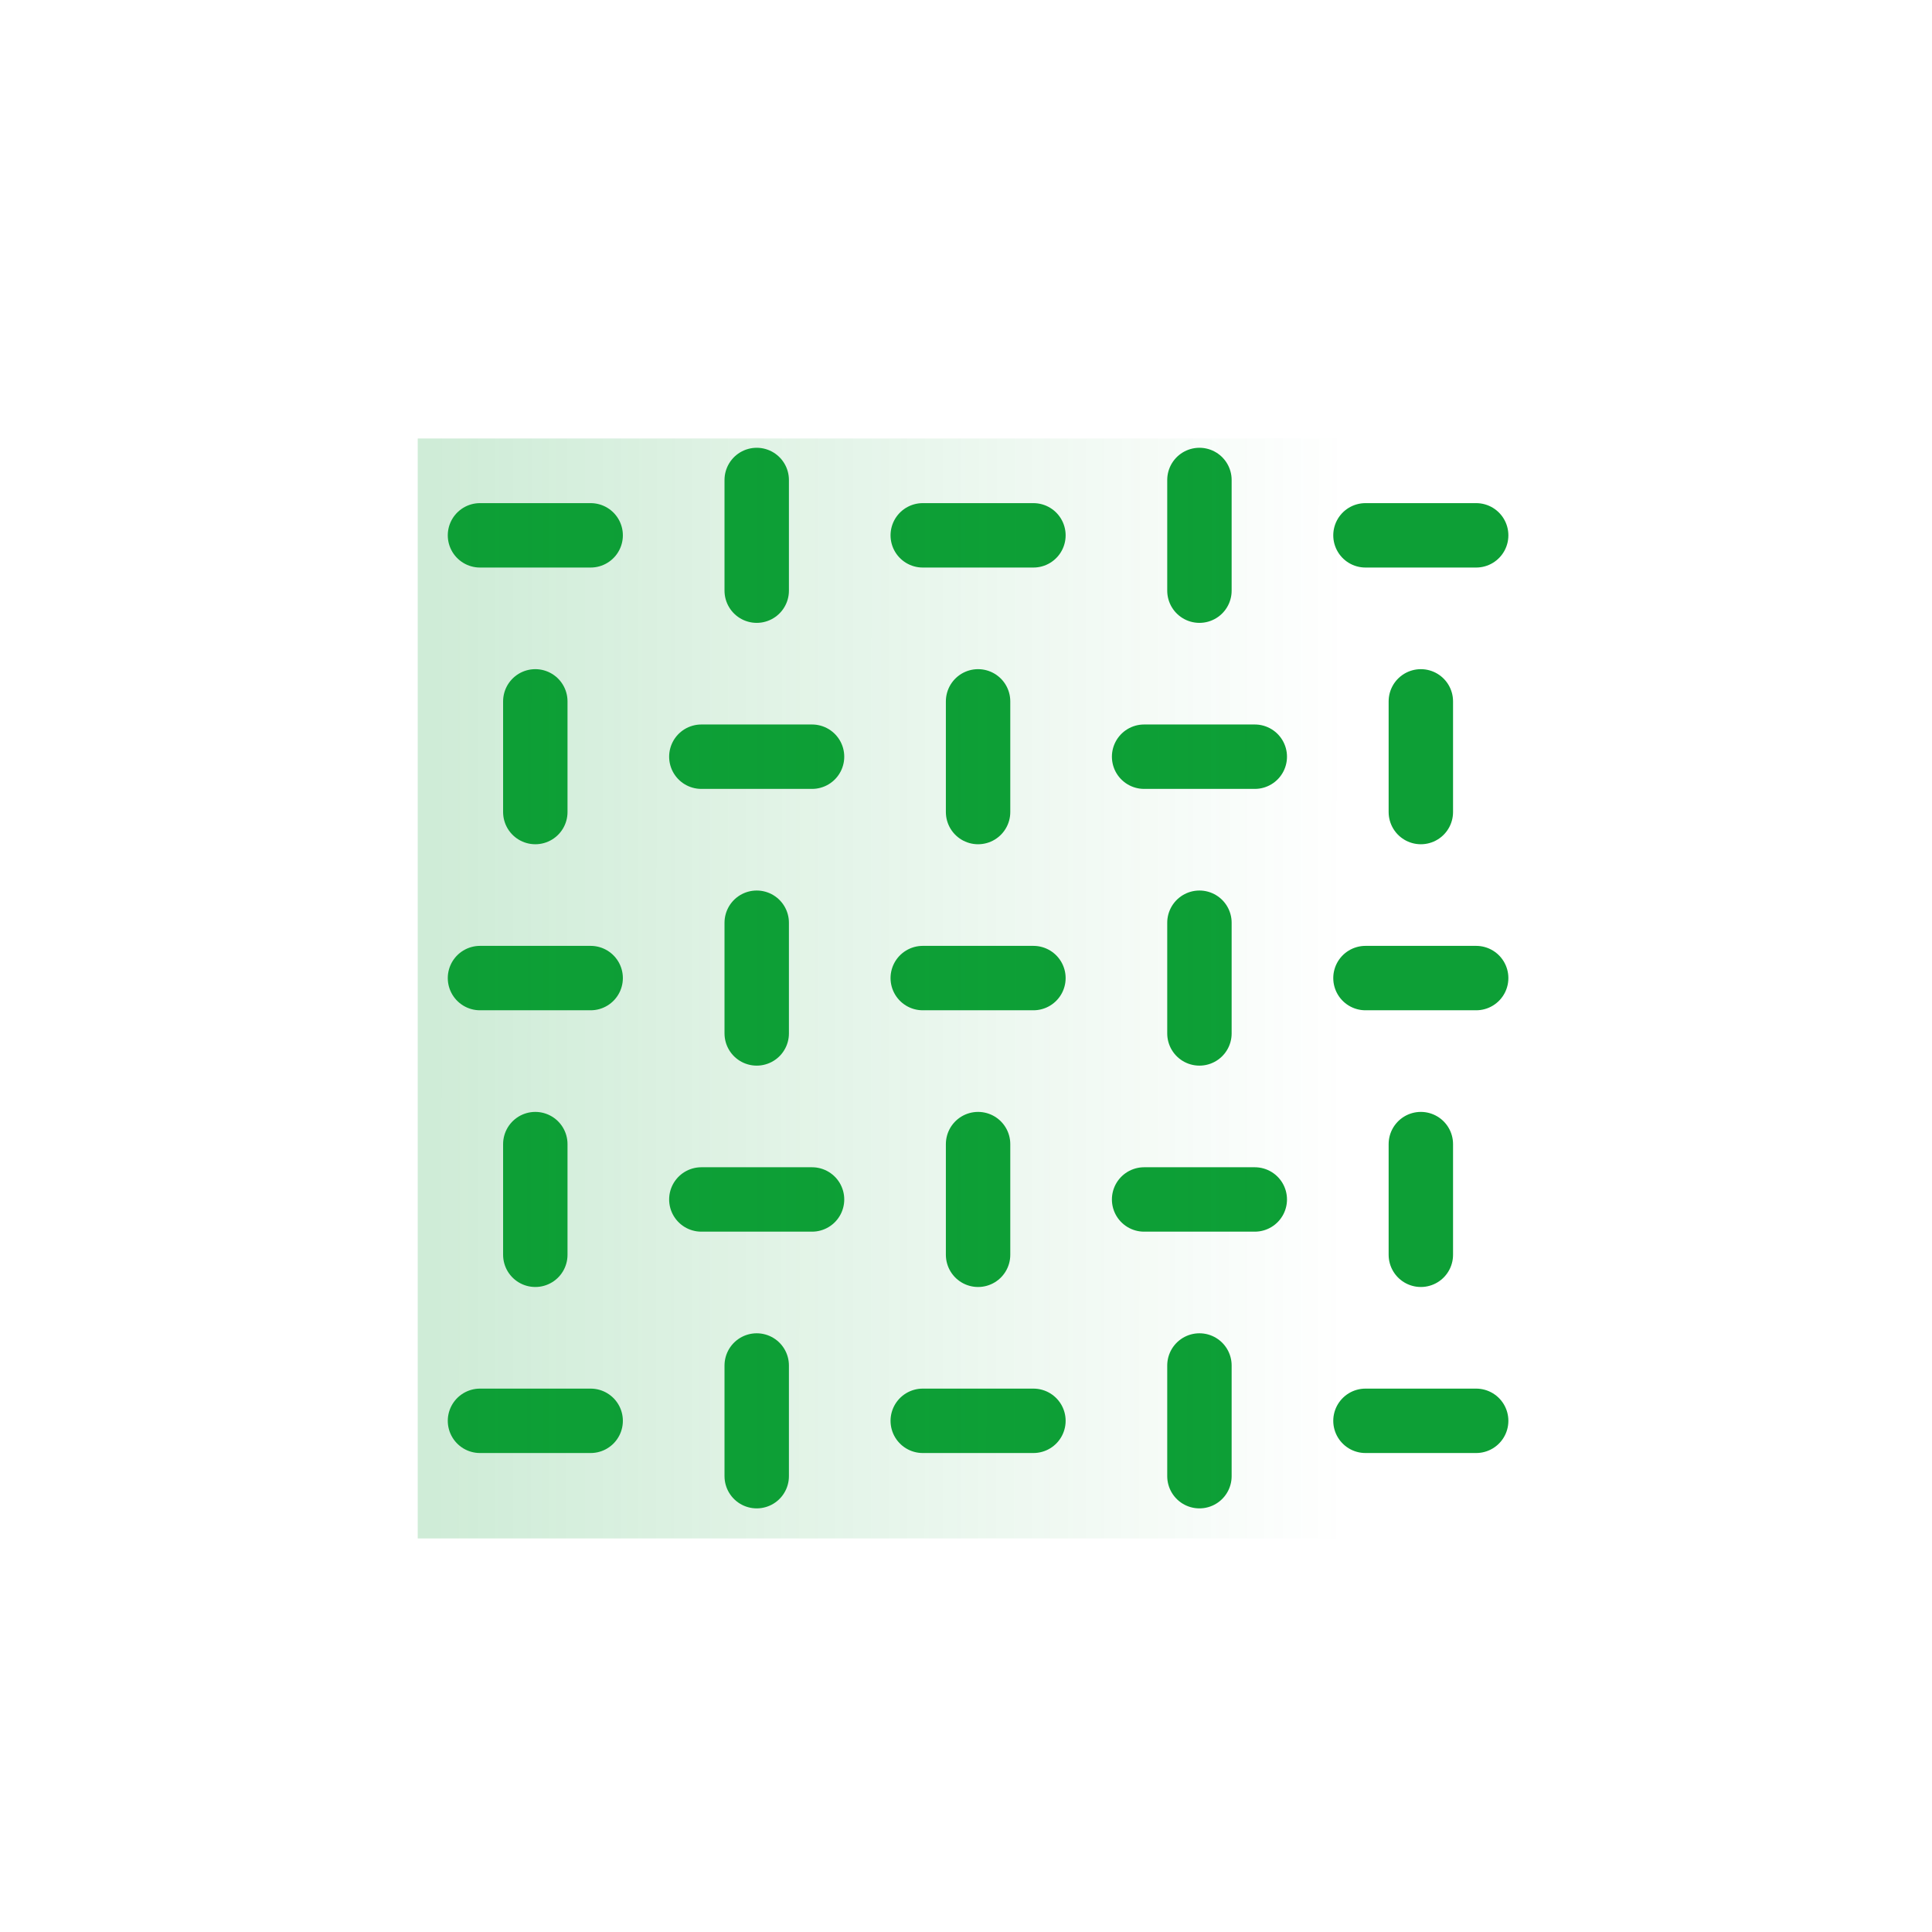 <svg width="80" height="80" viewBox="0 0 80 80" fill="none" xmlns="http://www.w3.org/2000/svg">
<path d="M19.875 22.167H24.458" stroke="#0D9F36" stroke-width="2.667" stroke-linecap="round" stroke-linejoin="round"/>
<path d="M29.041 31.333H33.625" stroke="#0D9F36" stroke-width="2.667" stroke-linecap="round" stroke-linejoin="round"/>
<path d="M31.334 19.875V24.458" stroke="#0D9F36" stroke-width="2.667" stroke-linecap="round" stroke-linejoin="round"/>
<path d="M22.166 29.042V33.625" stroke="#0D9F36" stroke-width="2.667" stroke-linecap="round" stroke-linejoin="round"/>
<path d="M38.209 22.167H42.792" stroke="#0D9F36" stroke-width="2.667" stroke-linecap="round" stroke-linejoin="round"/>
<path d="M47.375 31.333H51.958" stroke="#0D9F36" stroke-width="2.667" stroke-linecap="round" stroke-linejoin="round"/>
<path d="M49.666 19.875V24.458" stroke="#0D9F36" stroke-width="2.667" stroke-linecap="round" stroke-linejoin="round"/>
<path d="M40.5 29.042V33.625" stroke="#0D9F36" stroke-width="2.667" stroke-linecap="round" stroke-linejoin="round"/>
<path d="M56.541 22.167H61.125" stroke="#0D9F36" stroke-width="2.667" stroke-linecap="round" stroke-linejoin="round"/>
<path d="M58.834 29.042V33.625" stroke="#0D9F36" stroke-width="2.667" stroke-linecap="round" stroke-linejoin="round"/>
<path d="M19.875 40.5H24.458" stroke="#0D9F36" stroke-width="2.667" stroke-linecap="round" stroke-linejoin="round"/>
<path d="M29.041 49.667H33.625" stroke="#0D9F36" stroke-width="2.667" stroke-linecap="round" stroke-linejoin="round"/>
<path d="M31.334 38.208V42.792" stroke="#0D9F36" stroke-width="2.667" stroke-linecap="round" stroke-linejoin="round"/>
<path d="M22.166 47.375V51.958" stroke="#0D9F36" stroke-width="2.667" stroke-linecap="round" stroke-linejoin="round"/>
<path d="M38.209 40.5H42.792" stroke="#0D9F36" stroke-width="2.667" stroke-linecap="round" stroke-linejoin="round"/>
<path d="M47.375 49.667H51.958" stroke="#0D9F36" stroke-width="2.667" stroke-linecap="round" stroke-linejoin="round"/>
<path d="M49.666 38.208V42.792" stroke="#0D9F36" stroke-width="2.667" stroke-linecap="round" stroke-linejoin="round"/>
<path d="M40.5 47.375V51.958" stroke="#0D9F36" stroke-width="2.667" stroke-linecap="round" stroke-linejoin="round"/>
<path d="M56.541 40.5H61.125" stroke="#0D9F36" stroke-width="2.667" stroke-linecap="round" stroke-linejoin="round"/>
<path d="M58.834 47.375V51.958" stroke="#0D9F36" stroke-width="2.667" stroke-linecap="round" stroke-linejoin="round"/>
<path d="M19.875 58.833H24.458" stroke="#0D9F36" stroke-width="2.667" stroke-linecap="round" stroke-linejoin="round"/>
<path d="M31.334 56.542V61.125" stroke="#0D9F36" stroke-width="2.667" stroke-linecap="round" stroke-linejoin="round"/>
<path d="M38.209 58.833H42.792" stroke="#0D9F36" stroke-width="2.667" stroke-linecap="round" stroke-linejoin="round"/>
<path d="M49.666 56.542V61.125" stroke="#0D9F36" stroke-width="2.667" stroke-linecap="round" stroke-linejoin="round"/>
<path d="M56.541 58.833H61.125" stroke="#0D9F36" stroke-width="2.667" stroke-linecap="round" stroke-linejoin="round"/>
<rect x="17.297" y="18.156" width="38.672" height="45.547" fill="url(#paint0_linear_373_9612)" fill-opacity="0.2"/>
<defs>
<linearGradient id="paint0_linear_373_9612" x1="55.7" y1="63.702" x2="17.911" y2="63.686" gradientUnits="userSpaceOnUse">
<stop stop-color="#0D9F36" stop-opacity="0"/>
<stop offset="1" stop-color="#0D9F36"/>
</linearGradient>
</defs>
</svg>
